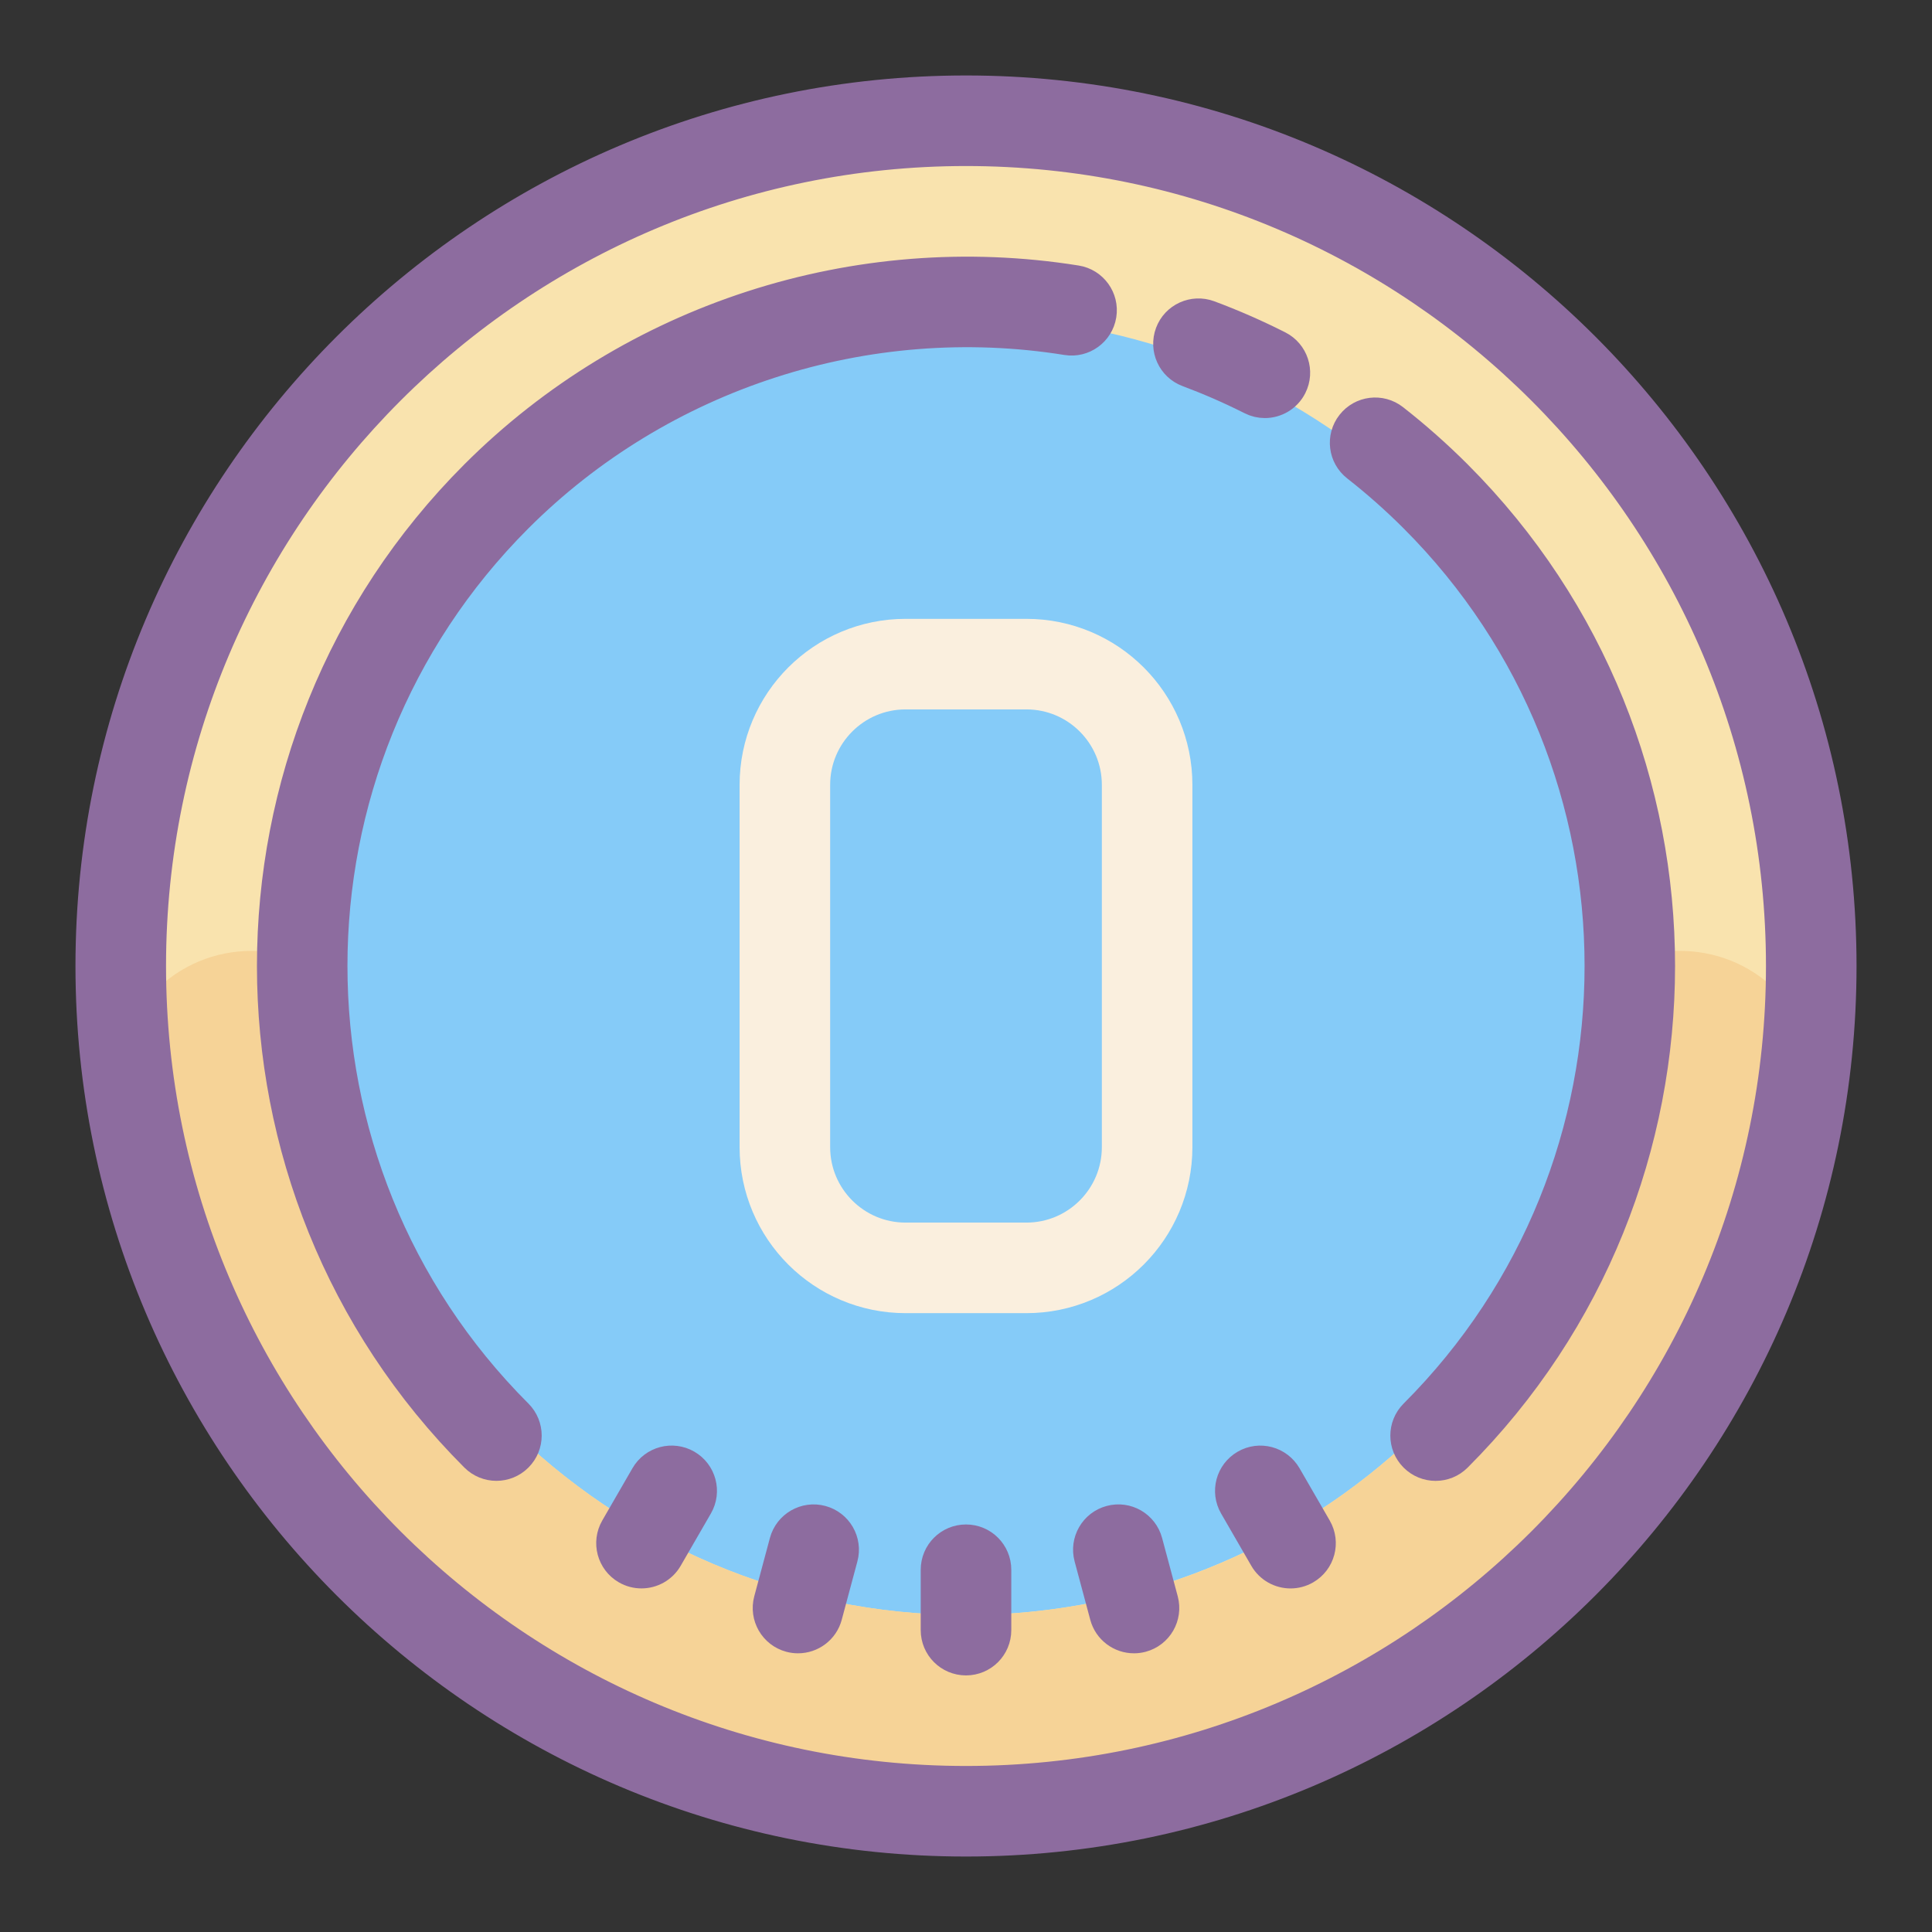 <svg xmlns="http://www.w3.org/2000/svg" viewBox="0 0 64 64" width="64" height="64">
  <rect x="0" y="0" width="64" height="64" fill="#333333" stroke="none"/>
  <circle fill="#85CBF8" stroke="#85CBF8" cx="32" cy="32" r="28"/>
  <path fill="#F9E3AE" stroke="#F9E3AE" d="M32,4C16.536,4,4,16.536,4,32s12.536,28,28,28s28-12.536,28-28S47.464,4,32,4z M32,54 C19.85,54.002,9.998,44.154,9.996,32.004C9.995,19.853,19.843,10.002,31.993,10c5.651-0.001,11.085,2.173,15.177,6.07l0.68,0.67 c0.26,0.267,0.51,0.54,0.75,0.82c7.975,9.167,7.009,23.063-2.158,31.038C42.438,52.082,37.308,54.001,32,54z"/>
  <path fill="#F6D397" stroke="#F6D397" d="M32,54c-12.15,0-22-9.85-22-22H8.34c-2.209-0.007-4.006,1.777-4.013,3.986 c-0.001,0.243,0.02,0.485,0.063,0.724c2.588,15.246,17.046,25.507,32.292,22.918C48.416,57.636,57.608,48.444,59.6,36.71 c0.392-2.174-1.052-4.254-3.226-4.646C56.138,32.021,55.899,32,55.66,32H54C54,44.15,44.15,54,32,54z"/>
  <path fill="none" stroke="#FAEFDE" stroke-width="3" stroke-linecap="round" stroke-linejoin="round" stroke-miterlimit="10" d="M34,42 h-4c-2.209,0-4-1.791-4-4V26c0-2.209,1.791-4,4-4h4c2.209,0,4,1.791,4,4v12C38,40.209,36.209,42,34,42z"/>
  <path fill="#8D6C9F" stroke="#8D6C9F" d="M41.899,13.349c0.365,0,0.718-0.201,0.894-0.55c0.249-0.492,0.051-1.094-0.442-1.343 c-0.748-0.378-1.522-0.717-2.301-1.007c-0.516-0.191-1.094,0.069-1.286,0.587c-0.193,0.518,0.069,1.094,0.587,1.286 c0.71,0.266,1.416,0.574,2.1,0.919C41.595,13.314,41.748,13.349,41.899,13.349z"/>
  <path fill="#8D6C9F" stroke="#8D6C9F" d="M32,3C16.01,3,3,16.01,3,32s13.01,29,29,29s29-13.01,29-29S47.99,3,32,3z M32,59 C17.112,59,5,46.888,5,32S17.112,5,32,5s27,12.112,27,27S46.888,59,32,59z"/>
  <path fill="#8D6C9F" stroke="#8D6C9F" d="M32,51c-0.553,0-1,0.447-1,1v2c0,0.553,0.447,1,1,1c0.553,0,1-0.447,1-1v-2 C33,51.447,32.553,51,32,51z"/>
  <path fill="#8D6C9F" stroke="#8D6C9F" d="M38.013,51.077c-0.143-0.534-0.69-0.852-1.225-0.707c-0.533,0.143-0.85,0.691-0.707,1.225 l0.518,1.932c0.119,0.447,0.523,0.741,0.965,0.741c0.086,0,0.173-0.011,0.26-0.034c0.533-0.143,0.85-0.691,0.707-1.225 L38.013,51.077z"/>
  <path fill="#8D6C9F" stroke="#8D6C9F" d="M22.75,48.521c-0.479-0.276-1.09-0.113-1.366,0.366l-1,1.731c-0.276,0.479-0.112,1.09,0.366,1.366 c0.157,0.091,0.329,0.134,0.499,0.134c0.346,0,0.682-0.179,0.867-0.5l1-1.731C23.393,49.409,23.229,48.798,22.75,48.521z"/>
  <path fill="#8D6C9F" stroke="#8D6C9F" d="M42.616,48.888c-0.277-0.479-0.89-0.643-1.366-0.366c-0.479,0.276-0.643,0.888-0.366,1.366l1,1.731 c0.186,0.321,0.521,0.5,0.867,0.5c0.17,0,0.342-0.043,0.499-0.134c0.479-0.276,0.643-0.888,0.366-1.366L42.616,48.888z"/>
  <path fill="#8D6C9F" stroke="#8D6C9F" d="M27.212,50.37c-0.531-0.144-1.082,0.173-1.225,0.707l-0.518,1.932 c-0.143,0.533,0.174,1.082,0.707,1.225c0.087,0.023,0.174,0.034,0.26,0.034c0.441,0,0.846-0.294,0.965-0.741l0.518-1.932 C28.062,51.062,27.745,50.513,27.212,50.37z"/>
  <path fill="#8D6C9F" stroke="#8D6C9F" d="M17.15,17.15c4.749-4.748,11.55-6.95,18.188-5.885c0.543,0.089,1.058-0.283,1.146-0.829 c0.088-0.545-0.284-1.059-0.829-1.146c-7.272-1.163-14.717,1.244-19.918,6.445c-8.967,8.968-8.967,23.56,0,32.527 c0.195,0.195,0.451,0.293,0.707,0.293c0.256,0,0.512-0.098,0.707-0.293c0.391-0.391,0.391-1.023,0-1.414 C8.963,38.661,8.963,25.339,17.15,17.15z"/>
  <path fill="#8D6C9F" stroke="#8D6C9F" d="M48.264,15.736c-0.658-0.658-1.362-1.282-2.095-1.855c-0.435-0.341-1.063-0.264-1.403,0.171 c-0.341,0.435-0.265,1.062,0.171,1.403c0.668,0.523,1.312,1.094,1.913,1.695c8.188,8.188,8.188,21.511,0,29.699 c-0.391,0.391-0.391,1.023,0,1.414c0.195,0.195,0.451,0.293,0.707,0.293s0.512-0.098,0.707-0.293 C57.23,39.296,57.23,24.704,48.264,15.736z"/>
</svg>
